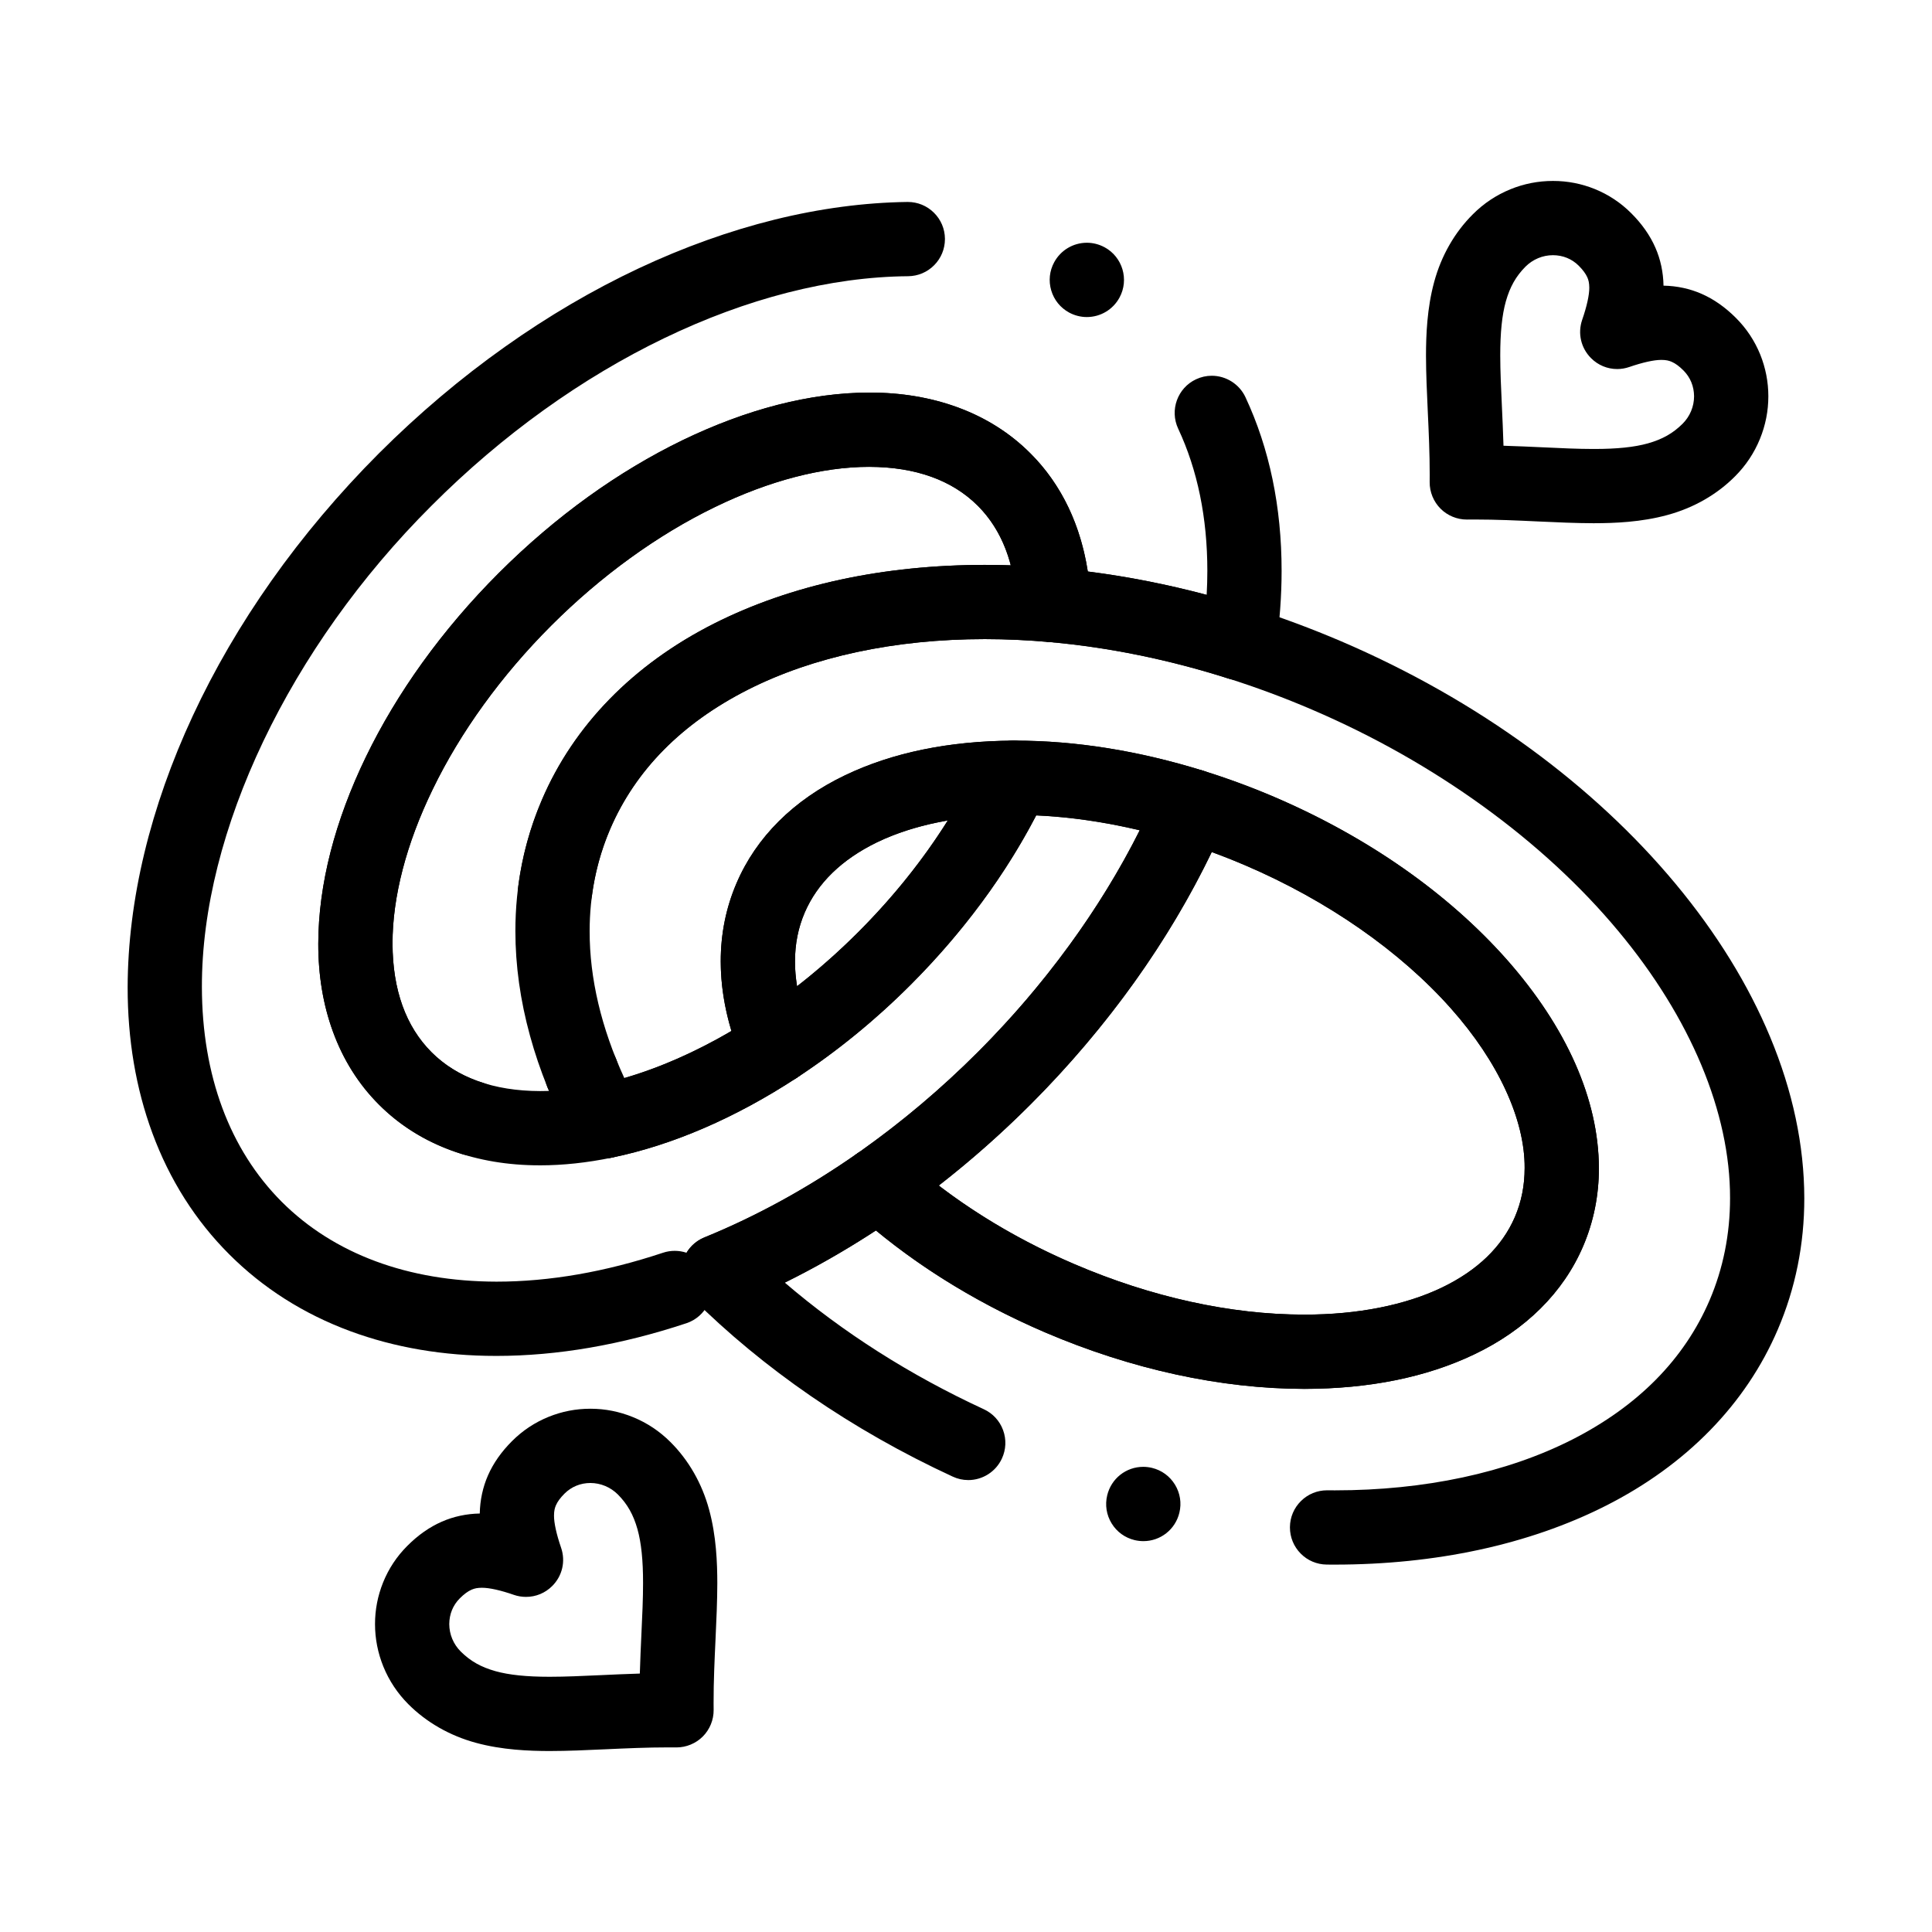 <?xml version="1.0" encoding="UTF-8"?>
<!-- Uploaded to: SVG Repo, www.svgrepo.com, Generator: SVG Repo Mixer Tools -->
<svg fill="#000000" width="800px" height="800px" version="1.1" viewBox="144 144 512 512" xmlns="http://www.w3.org/2000/svg">
 <g>
  <path d="m497.71 558.64c-0.68 0-1.367 0-2.125-0.012-2.606-0.031-5.059-1.062-6.887-2.914-1.828-1.852-2.844-4.301-2.852-6.898v-0.129c0.027-2.617 1.062-5.059 2.922-6.898 1.859-1.84 4.309-2.844 6.918-2.844h0.105c0.68 0.012 1.309 0.012 1.918 0.012h0.07c23.773 0 45.488-4.644 62.82-13.43 17.465-8.883 29.738-21.301 36.449-36.93 3.602-8.414 5.434-17.527 5.434-27.059 0.051-22.68-10.461-47.812-29.59-70.77-19.938-23.98-48.777-44.832-81.191-58.707-7.262-3.121-14.762-5.902-22.285-8.297-2.5-0.789-4.547-2.519-5.758-4.852-1.211-2.332-1.438-5-0.648-7.5 1.309-4.113 5.078-6.867 9.375-6.867 1.012 0 2.008 0.156 2.981 0.461 8.117 2.566 16.215 5.59 24.086 8.953 17.988 7.715 34.805 17.25 49.988 28.34 14.738 10.766 27.719 22.84 38.57 35.875 10.863 13.059 19.305 26.734 25.094 40.629 5.992 14.375 9.035 28.742 9.055 42.727 0.012 12.211-2.352 23.922-7.027 34.812-8.453 19.758-24.234 35.918-45.637 46.73-10.137 5.125-21.441 9.043-33.594 11.66-12.008 2.586-24.852 3.906-38.191 3.906zm-50.715-6.223c-0.777 0-1.555-0.098-2.312-0.273-2.559-0.621-4.723-2.184-6.09-4.43-1.379-2.242-1.789-4.891-1.172-7.441 1.062-4.438 4.996-7.547 9.555-7.547 0.777 0 1.555 0.098 2.312 0.277 2.559 0.621 4.715 2.191 6.09 4.438 1.367 2.234 1.789 4.879 1.172 7.43-1.062 4.449-5 7.547-9.555 7.547zm-46.398-16.184c-1.426 0-2.812-0.305-4.121-0.918-13.293-6.141-25.977-13.344-37.688-21.41-11.414-7.863-21.953-16.57-31.332-25.891-2.352-2.332-3.367-5.668-2.715-8.918 0.648-3.246 2.875-5.922 5.934-7.172 13.816-5.629 27.465-13.125 40.551-22.277 1.664-1.172 3.621-1.781 5.637-1.781 2.461 0 4.812 0.906 6.621 2.559 12.477 11.367 28.121 21.246 45.234 28.574 20.398 8.758 41.457 13.383 60.879 13.383h0.148c14.012 0 26.598-2.481 36.379-7.172 9.449-4.547 15.949-10.844 19.344-18.715 1.73-4.062 2.578-8.316 2.578-12.98 0.078-12.82-7.027-28.203-19.492-42.223-13.453-15.184-32.816-28.676-54.543-37.973-5.5-2.363-11.246-4.477-17.074-6.289h-0.012c-5.176-1.625-8.078-7.144-6.465-12.32 1.289-4.144 5.059-6.918 9.387-6.918 0.992 0 1.977 0.148 2.93 0.441 6.477 2.016 12.859 4.367 18.98 6.988 24.668 10.586 45.934 25.465 61.512 43.02 15.93 18.027 24.383 37.137 24.453 55.27 0.012 7.281-1.398 14.25-4.172 20.734-5.246 12.281-15.254 22.207-28.949 28.715-12.633 6.031-27.758 9.082-44.949 9.102-22.09-0.012-45.844-5.188-68.695-14.977-16.68-7.144-31.762-16.227-44.832-27-7.863 5.137-15.988 9.781-24.148 13.816 15.43 13.227 33.18 24.512 52.742 33.555 2.383 1.102 4.203 3.07 5.106 5.531 0.906 2.469 0.797 5.144-0.305 7.527-1.59 3.473-5.094 5.719-8.922 5.719z"/>
  <path d="m489.66 512.07c-22.09-0.012-45.844-5.188-68.695-14.965-9.691-4.16-18.969-9.043-27.59-14.523-8.383-5.332-16.168-11.258-23.125-17.586h-0.012c-1.938-1.77-3.078-4.191-3.207-6.82-0.117-2.629 0.789-5.144 2.559-7.086 0.758-0.836 1.645-1.523 2.617-2.047 0.277-0.254 0.582-0.5 0.895-0.719 10.547-7.535 20.652-16.117 30.031-25.504 20.637-20.625 37.125-44.516 47.684-69.066 1.555-3.621 5.098-5.953 9.023-5.953 0.996 0 1.988 0.148 2.941 0.441 6.477 2.016 12.859 4.367 18.98 6.988 24.66 10.586 45.934 25.457 61.512 43.02 15.93 18.02 24.383 37.137 24.453 55.27 0.012 7.281-1.398 14.258-4.172 20.734-5.246 12.281-15.262 22.207-28.949 28.715-12.629 6.023-27.754 9.082-44.945 9.102zm0-19.68h0.098c14.012 0 26.59-2.488 36.367-7.172 9.449-4.555 15.949-10.844 19.344-18.715 1.73-4.062 2.578-8.305 2.578-12.98 0.078-12.82-7.027-28.211-19.492-42.223-13.453-15.191-32.816-28.676-54.543-37.973-2.891-1.238-5.883-2.43-8.887-3.523-5.668 11.77-12.555 23.352-20.477 34.441-8.148 11.395-17.438 22.328-27.602 32.5-7.664 7.664-15.832 14.879-24.266 21.441 10.695 8.188 22.777 15.191 35.938 20.82 20.398 8.758 41.445 13.383 60.879 13.383z"/>
  <path d="m275.58 503.33h-0.188c-13.816 0-26.793-2.203-38.582-6.562-12.34-4.566-23.125-11.414-32.059-20.359-8.953-8.945-15.812-19.758-20.379-32.148-4.359-11.809-6.562-24.824-6.543-38.68 0.031-11.465 1.516-23.41 4.43-35.512 2.902-12.074 7.223-24.324 12.84-36.387 5.676-12.211 12.695-24.254 20.859-35.816 8.344-11.816 17.93-23.172 28.477-33.742 10.461-10.441 21.688-19.938 33.387-28.223 11.426-8.109 23.34-15.094 35.414-20.773 11.945-5.609 24.07-9.957 36.035-12.922 11.984-2.961 23.824-4.535 35.199-4.684h0.109c2.609 0 5.066 1.012 6.918 2.844 1.859 1.84 2.894 4.281 2.922 6.898v0.117c-0.012 2.609-1.023 5.059-2.856 6.906-1.832 1.852-4.281 2.883-6.879 2.914-41.457 0.344-88.688 23.086-126.34 60.832-37.629 37.531-60.938 86.406-60.84 127.55 0.039 23.41 7.359 43.09 21.164 56.914 13.816 13.805 33.496 21.117 56.906 21.156h0.031c13.984 0 28.82-2.578 44.102-7.664 1.004-0.336 2.055-0.5 3.109-0.5 4.242 0 7.988 2.707 9.328 6.731 1.711 5.144-1.082 10.734-6.231 12.449-17.297 5.742-34.234 8.664-50.34 8.664zm11.336-50.508c-8.285 0-16.07-1.309-23.113-3.875-7.488-2.727-14.004-6.828-19.363-12.203-5.402-5.391-9.516-11.938-12.242-19.453-2.578-7.082-3.867-14.906-3.848-23.23 0.012-7.766 1.113-15.961 3.266-24.344 2.117-8.215 5.254-16.668 9.348-25.121 4.102-8.48 9.141-16.875 14.957-24.965 5.973-8.297 12.781-16.297 20.25-23.762 7.477-7.469 15.469-14.289 23.773-20.262 8.09-5.816 16.48-10.844 24.953-14.957 8.453-4.082 16.906-7.231 25.133-9.348 8.383-2.156 16.57-3.258 24.344-3.266h0.188c8.297 0 16.07 1.309 23.125 3.879 7.488 2.727 14.004 6.84 19.363 12.211 4.144 4.121 7.547 8.973 10.137 14.406 2.449 5.164 4.16 10.855 5.098 16.926 10.43 1.328 21.027 3.406 31.496 6.188 0.117-2.144 0.18-4.289 0.18-6.367 0-14.043-2.598-26.727-7.734-37.688-2.293-4.91-0.168-10.785 4.742-13.078 1.32-0.621 2.727-0.934 4.16-0.934 3.809 0 7.312 2.223 8.926 5.668 6.367 13.609 9.586 29.086 9.586 46.031 0 6.66-0.512 13.57-1.516 20.527-0.414 2.863-2.055 5.391-4.508 6.926-2.422 1.523-5.481 1.91-8.207 1.043-15.695-4.981-31.527-8.207-47.055-9.605-4.93-0.441-8.789-4.508-8.953-9.457-0.426-11.297-3.879-20.27-10.266-26.676-6.828-6.809-16.5-10.281-28.762-10.32h-0.078c-12.359 0-26.469 3.68-40.805 10.648-15.203 7.359-30.207 18.223-43.406 31.418-13.188 13.188-24.051 28.191-31.41 43.395-6.988 14.375-10.668 28.516-10.648 40.887 0.039 12.262 3.512 21.934 10.32 28.762 6.828 6.809 16.5 10.281 28.762 10.32 4.754 0 9.82-0.551 15.055-1.633h0.012c0.66-0.129 1.328-0.195 1.988-0.195 4.633 0 8.688 3.297 9.625 7.852 1.094 5.312-2.344 10.527-7.656 11.621-6.543 1.348-12.941 2.035-19.02 2.035zm145.1-224.8v-0.051 0.051c-1.625 0-3.246-0.414-4.684-1.191-2.312-1.258-3.996-3.336-4.742-5.856-0.746-2.519-0.473-5.176 0.789-7.488 1.723-3.18 5.039-5.156 8.66-5.156 1.625 0 3.238 0.414 4.684 1.199h0.012c4.762 2.59 6.535 8.57 3.945 13.332-1.727 3.184-5.043 5.16-8.664 5.16z"/>
  <path d="m472.39 324.23c-1.004 0-2.008-0.148-2.981-0.461-15.684-4.981-31.527-8.207-47.055-9.605-2.617-0.234-4.988-1.477-6.672-3.492-1.691-2.016-2.488-4.574-2.254-7.184 0.227-2.469 1.359-4.742 3.18-6.406 2.035-1.852 4.754-2.766 7.508-2.519 16.965 1.523 34.203 5.047 51.238 10.449h0.012c5.176 1.645 8.051 7.184 6.406 12.348-1.312 4.117-5.082 6.871-9.383 6.871z"/>
  <path d="m459.87 367.48v-0.051 0.051c-0.984 0-1.969-0.148-2.922-0.441-14.848-4.625-30.012-7.074-43.84-7.074h-0.02-0.48-0.059c-5.391 0-9.809-4.387-9.84-9.781-0.012-2.629 1.004-5.106 2.844-6.977 1.852-1.871 4.32-2.902 6.949-2.922h0.59c16.02 0 32.738 2.688 49.703 7.961 5.188 1.613 8.09 7.144 6.477 12.32-1.297 4.141-5.074 6.914-9.402 6.914z"/>
  <path d="m334.39 490.88c-4.023 0-7.606-2.398-9.121-6.129-0.992-2.43-0.973-5.106 0.051-7.527 1.023-2.422 2.922-4.309 5.352-5.293 13.816-5.629 27.453-13.117 40.551-22.277 1.664-1.172 3.609-1.781 5.629-1.781 3.219 0 6.238 1.574 8.078 4.203 3.109 4.449 2.016 10.586-2.422 13.699-14.289 9.996-29.227 18.203-44.398 24.383h-0.012c-1.188 0.477-2.438 0.723-3.707 0.723z"/>
  <path d="m304.15 450.99c-4.644 0-8.688-3.305-9.633-7.852-0.531-2.578-0.031-5.207 1.418-7.402 1.445-2.191 3.66-3.699 6.238-4.231 13.57-2.785 28.172-9.141 42.223-18.363 1.605-1.062 3.473-1.613 5.391-1.613 3.324 0 6.406 1.652 8.234 4.438 2.973 4.535 1.703 10.648-2.832 13.629-8.059 5.285-16.324 9.77-24.551 13.324-8.234 3.562-16.48 6.211-24.492 7.859-0.66 0.145-1.34 0.211-1.996 0.211z"/>
  <path d="m376.88 467.55c-3.219 0-6.231-1.566-8.07-4.203-3.109-4.449-2.027-10.598 2.422-13.699 11.227-7.863 21.965-16.887 31.91-26.836 17.625-17.621 32.461-37.953 42.902-58.785-9.34-2.223-18.566-3.551-27.434-3.945-4.055 7.812-8.895 15.547-14.387 22.984-5.637 7.637-11.996 15.008-18.902 21.922-9.328 9.32-19.465 17.594-30.129 24.602-1.605 1.051-3.473 1.613-5.383 1.613-3.336 0-6.414-1.66-8.246-4.449-1.438-2.195-1.938-4.82-1.406-7.402 0.543-2.566 2.047-4.781 4.242-6.219 9.543-6.266 18.629-13.688 27-22.059 13.719-13.707 24.867-29.312 32.234-45.125 1.613-3.453 4.988-5.629 8.809-5.668 0.254-0.012 0.473-0.012 0.648-0.012 16.008 0.012 32.738 2.688 49.703 7.961 2.656 0.828 4.852 2.754 6.012 5.285 1.172 2.527 1.199 5.441 0.109 8-5.699 13.215-12.922 26.254-21.48 38.738-8.809 12.852-19.02 25.121-30.375 36.477-10.758 10.754-22.375 20.516-34.539 29.027-1.664 1.184-3.613 1.793-5.641 1.793z"/>
  <path d="m269.48 450.32h-0.012c-0.973 0-1.957-0.148-2.902-0.441-8.641-2.656-16.078-7.074-22.129-13.137-5.402-5.391-9.516-11.938-12.242-19.453-2.578-7.082-3.867-14.906-3.848-23.23 0.012-7.766 1.113-15.961 3.266-24.344 2.117-8.215 5.254-16.668 9.348-25.121 4.102-8.473 9.141-16.875 14.957-24.965 5.973-8.297 12.781-16.297 20.25-23.762 7.469-7.469 15.469-14.289 23.773-20.262 8.078-5.816 16.48-10.844 24.965-14.957 8.441-4.082 16.906-7.231 25.121-9.348 8.383-2.156 16.57-3.258 24.344-3.266h0.195c8.285 0 16.07 1.309 23.125 3.879 7.477 2.727 13.992 6.84 19.355 12.211 5.086 5.078 9.055 11.207 11.77 18.223 2.566 6.613 3.996 13.902 4.25 21.676 0.098 2.824-1.023 5.551-3.078 7.488-2.016 1.918-4.871 2.902-7.644 2.656-5.816-0.523-11.652-0.797-17.32-0.797h-0.066c-23.773 0-45.5 4.656-62.82 13.441-17.477 8.875-29.738 21.293-36.449 36.918-2.41 5.617-4.035 11.59-4.84 17.742-0.629 4.879-4.82 8.57-9.742 8.57-0.434 0-0.867-0.031-1.289-0.09-4.898-0.641-8.582-4.84-8.562-9.77 0-0.422 0.02-0.836 0.078-1.258 1.031-7.941 3.141-15.664 6.269-22.945 8.453-19.758 24.234-35.918 45.637-46.73 10.137-5.117 21.43-9.043 33.594-11.66 11.996-2.578 24.848-3.887 38.188-3.887 2.266 0 4.566 0.031 6.848 0.109-1.633-6.289-4.566-11.59-8.738-15.773-6.828-6.809-16.5-10.281-28.762-10.32h-0.078c-12.359 0-26.469 3.68-40.805 10.648-15.203 7.359-30.207 18.223-43.406 31.418-13.188 13.188-24.051 28.191-31.41 43.395-6.988 14.375-10.668 28.516-10.648 40.887 0.039 12.262 3.512 21.934 10.32 28.762 3.816 3.816 8.414 6.516 14.023 8.258 2.508 0.777 4.574 2.481 5.797 4.812 1.23 2.32 1.477 4.988 0.707 7.5-0.641 2.047-1.891 3.797-3.621 5.047-1.664 1.207-3.711 1.875-5.766 1.875zm28.672-12.133c-4.035 0-7.617-2.422-9.121-6.16v-0.012c-2.027-5.039 0.414-10.773 5.453-12.801 1.172-0.48 2.41-0.719 3.672-0.719 4.035 0 7.625 2.422 9.133 6.168 0.984 2.441 0.953 5.117-0.078 7.527-1.023 2.422-2.941 4.289-5.371 5.273-1.188 0.477-2.426 0.723-3.688 0.723z"/>
  <path d="m304.15 450.99c-3.633 0-6.957-1.996-8.668-5.203-4.82-9.023-8.531-18.195-11.02-27.277-2.578-9.348-3.879-18.676-3.879-27.73-0.012-12.211 2.352-23.922 7.027-34.805 8.453-19.758 24.234-35.918 45.637-46.73 10.137-5.117 21.43-9.043 33.594-11.66 11.996-2.578 24.848-3.887 38.188-3.887 6.258 0 12.684 0.285 19.09 0.867 5.402 0.48 9.406 5.285 8.914 10.688-0.215 2.461-1.348 4.734-3.176 6.394-2.035 1.852-4.754 2.766-7.508 2.519-5.816-0.523-11.652-0.797-17.32-0.797h-0.066c-23.773 0-45.5 4.644-62.82 13.43-17.477 8.887-29.738 21.305-36.449 36.93-3.602 8.422-5.434 17.523-5.434 27.051-0.012 12.508 3.078 25.605 9.191 38.918 9.328-2.707 18.883-6.906 28.387-12.477-1.879-6.238-2.832-12.438-2.832-18.422-0.012-7.293 1.398-14.258 4.172-20.715 5.215-12.223 15.152-22.109 28.734-28.613 12.527-6.012 27.531-9.102 44.594-9.191h0.039c5.402 0 9.82 4.398 9.84 9.801 0.012 2.629-1.004 5.106-2.856 6.977-1.852 1.859-4.309 2.894-6.938 2.902-13.941 0.051-26.441 2.559-36.152 7.242-9.348 4.547-15.805 10.812-19.18 18.637-1.73 4.043-2.578 8.285-2.578 12.961-0.012 5.883 1.398 12.191 4.172 18.734 1.852 4.379 0.305 9.457-3.672 12.066-8.059 5.285-16.324 9.77-24.551 13.324-8.234 3.562-16.48 6.211-24.492 7.859-0.652 0.141-1.32 0.207-1.988 0.207z"/>
  <path d="m349.79 431.21c-0.973 0-1.938-0.148-2.863-0.434-2.805-0.848-5.059-2.883-6.199-5.582-3.797-8.973-5.727-17.859-5.727-26.41-0.012-7.281 1.398-14.25 4.172-20.703 5.215-12.223 15.152-22.109 28.734-28.605 12.527-6.023 27.531-9.113 44.594-9.199h0.039c3.324 0 6.504 1.742 8.297 4.547 1.793 2.805 2.035 6.434 0.621 9.457-4.113 8.816-9.23 17.555-15.203 25.977-6.141 8.648-13.184 16.973-20.949 24.738-9.32 9.328-19.453 17.605-30.121 24.602-1.605 1.051-3.473 1.613-5.394 1.613zm45.383-69.777c-7.027 1.219-13.324 3.16-18.734 5.777-9.348 4.535-15.805 10.805-19.18 18.629-1.73 4.055-2.578 8.285-2.578 12.949 0 2.125 0.188 4.34 0.551 6.582 5.617-4.367 11.051-9.18 16.156-14.289 9.215-9.207 17.215-19.176 23.785-29.648z"/>
  <path d="m566.39 282.66c-4.84-0.012-9.711-0.234-14.859-0.473-5.402-0.254-10.992-0.512-16.738-0.512h-0.18c-0.492 0-1.141 0-1.789 0.012h-0.109c-2.59 0-5.117-1.043-6.949-2.875-1.859-1.859-2.914-4.43-2.891-7.055 0.012-0.531 0.012-1.113 0.012-1.832 0-5.797-0.254-11.426-0.512-16.875-0.234-5.137-0.465-9.988-0.473-14.828 0.012-5.434 0.266-12.555 2.184-19.562 1.879-6.906 5.422-13.098 10.254-17.891 2.852-2.863 6.188-5.078 9.906-6.602 3.609-1.477 7.41-2.215 11.277-2.215h0.09c3.789 0 7.488 0.719 11.004 2.137 3.641 1.477 6.898 3.633 9.672 6.414 2.844 2.832 5 5.902 6.406 9.133 1.359 3.07 2.098 6.555 2.152 10.066 3.523 0.059 7.008 0.809 10.078 2.164 3.227 1.406 6.297 3.562 9.133 6.406 2.785 2.785 4.949 6.051 6.434 9.711 1.414 3.531 2.137 7.242 2.137 11.039 0 3.879-0.746 7.664-2.223 11.285-1.516 3.719-3.738 7.066-6.594 9.918-4.793 4.832-10.973 8.363-17.879 10.242-7.008 1.926-14.125 2.184-19.543 2.191zm-23.953-20.535c3.672 0.109 7.156 0.266 10.52 0.422 4.754 0.227 9.238 0.434 13.246 0.434h0.352c5.965 0 10.59-0.48 14.141-1.477 3.867-1.094 6.621-2.648 9.191-5.188 1.969-1.969 3.051-4.555 3.059-7.293-0.02-2.648-0.984-5.008-2.805-6.84-1.133-1.133-2.125-1.859-3.109-2.293-0.75-0.316-1.426-0.5-2.707-0.512h-0.09c-1.941 0-4.93 0.668-8.453 1.879-1.031 0.355-2.106 0.543-3.199 0.543-2.617 0-5.078-1.023-6.938-2.883-2.676-2.676-3.582-6.562-2.359-10.145 1.238-3.57 1.906-6.613 1.891-8.543-0.02-1.277-0.195-1.969-0.512-2.715-0.441-0.984-1.172-1.969-2.293-3.102-1.82-1.812-4.184-2.773-6.82-2.785-2.734 0-5.332 1.094-7.301 3.051-2.539 2.578-4.094 5.332-5.195 9.211-1.004 3.59-1.484 8.277-1.477 14.328 0 4.043 0.207 8.582 0.434 13.391 0.152 3.363 0.316 6.848 0.426 10.516z"/>
  <path d="m289.66 608.04c-5.422-0.012-12.547-0.266-19.562-2.184-6.906-1.879-13.098-5.422-17.898-10.242-2.856-2.863-5.078-6.211-6.602-9.938-1.465-3.609-2.215-7.41-2.215-11.285 0-3.789 0.719-7.5 2.137-11.02 1.477-3.66 3.641-6.926 6.426-9.703 2.832-2.844 5.902-5 9.133-6.406 3.07-1.359 6.555-2.106 10.066-2.164 0.059-3.512 0.809-6.996 2.164-10.078 1.406-3.227 3.562-6.297 6.394-9.121 2.785-2.785 6.043-4.949 9.691-6.426 3.523-1.426 7.231-2.144 11.02-2.144h0.078c3.867 0 7.656 0.75 11.266 2.227 3.719 1.516 7.055 3.738 9.91 6.594 4.82 4.793 8.363 10.973 10.242 17.879 1.918 7.008 2.176 14.121 2.184 19.535-0.012 4.852-0.234 9.711-0.473 14.867-0.254 5.453-0.523 11.098-0.512 16.906 0 0.531 0 1.102 0.012 1.801 0.031 2.629-1.023 5.207-2.883 7.066-1.832 1.832-4.367 2.883-6.965 2.883h-0.098c-0.641-0.012-1.23-0.012-1.801-0.012h-0.176c-5.727 0-11.297 0.254-16.688 0.5-5.152 0.238-10.012 0.457-14.852 0.465zm-17.902-43.266h-0.09c-1.141 0.012-1.852 0.148-2.707 0.512-0.992 0.434-1.977 1.172-3.109 2.293-1.812 1.82-2.773 4.172-2.793 6.809 0.012 2.746 1.094 5.344 3.059 7.301 2.578 2.547 5.332 4.102 9.211 5.195 3.562 0.992 8.195 1.477 14.16 1.477h0.336c4.004 0 8.48-0.207 13.227-0.422 3.367-0.156 6.84-0.316 10.508-0.426 0.109-3.68 0.266-7.164 0.422-10.527 0.227-4.82 0.441-9.375 0.434-13.43 0.012-6.031-0.473-10.715-1.477-14.297-1.094-3.867-2.648-6.621-5.188-9.199-1.969-1.957-4.555-3.039-7.293-3.051-2.648 0.012-5.008 0.984-6.848 2.805-1.121 1.129-1.852 2.113-2.281 3.098-0.316 0.75-0.5 1.438-0.512 2.719-0.02 1.93 0.648 4.969 1.879 8.543 1.23 3.582 0.324 7.469-2.352 10.137-1.859 1.859-4.328 2.883-6.945 2.883-1.082 0-2.164-0.176-3.199-0.531-3.5-1.219-6.5-1.887-8.441-1.887z"/>
 </g>
</svg>